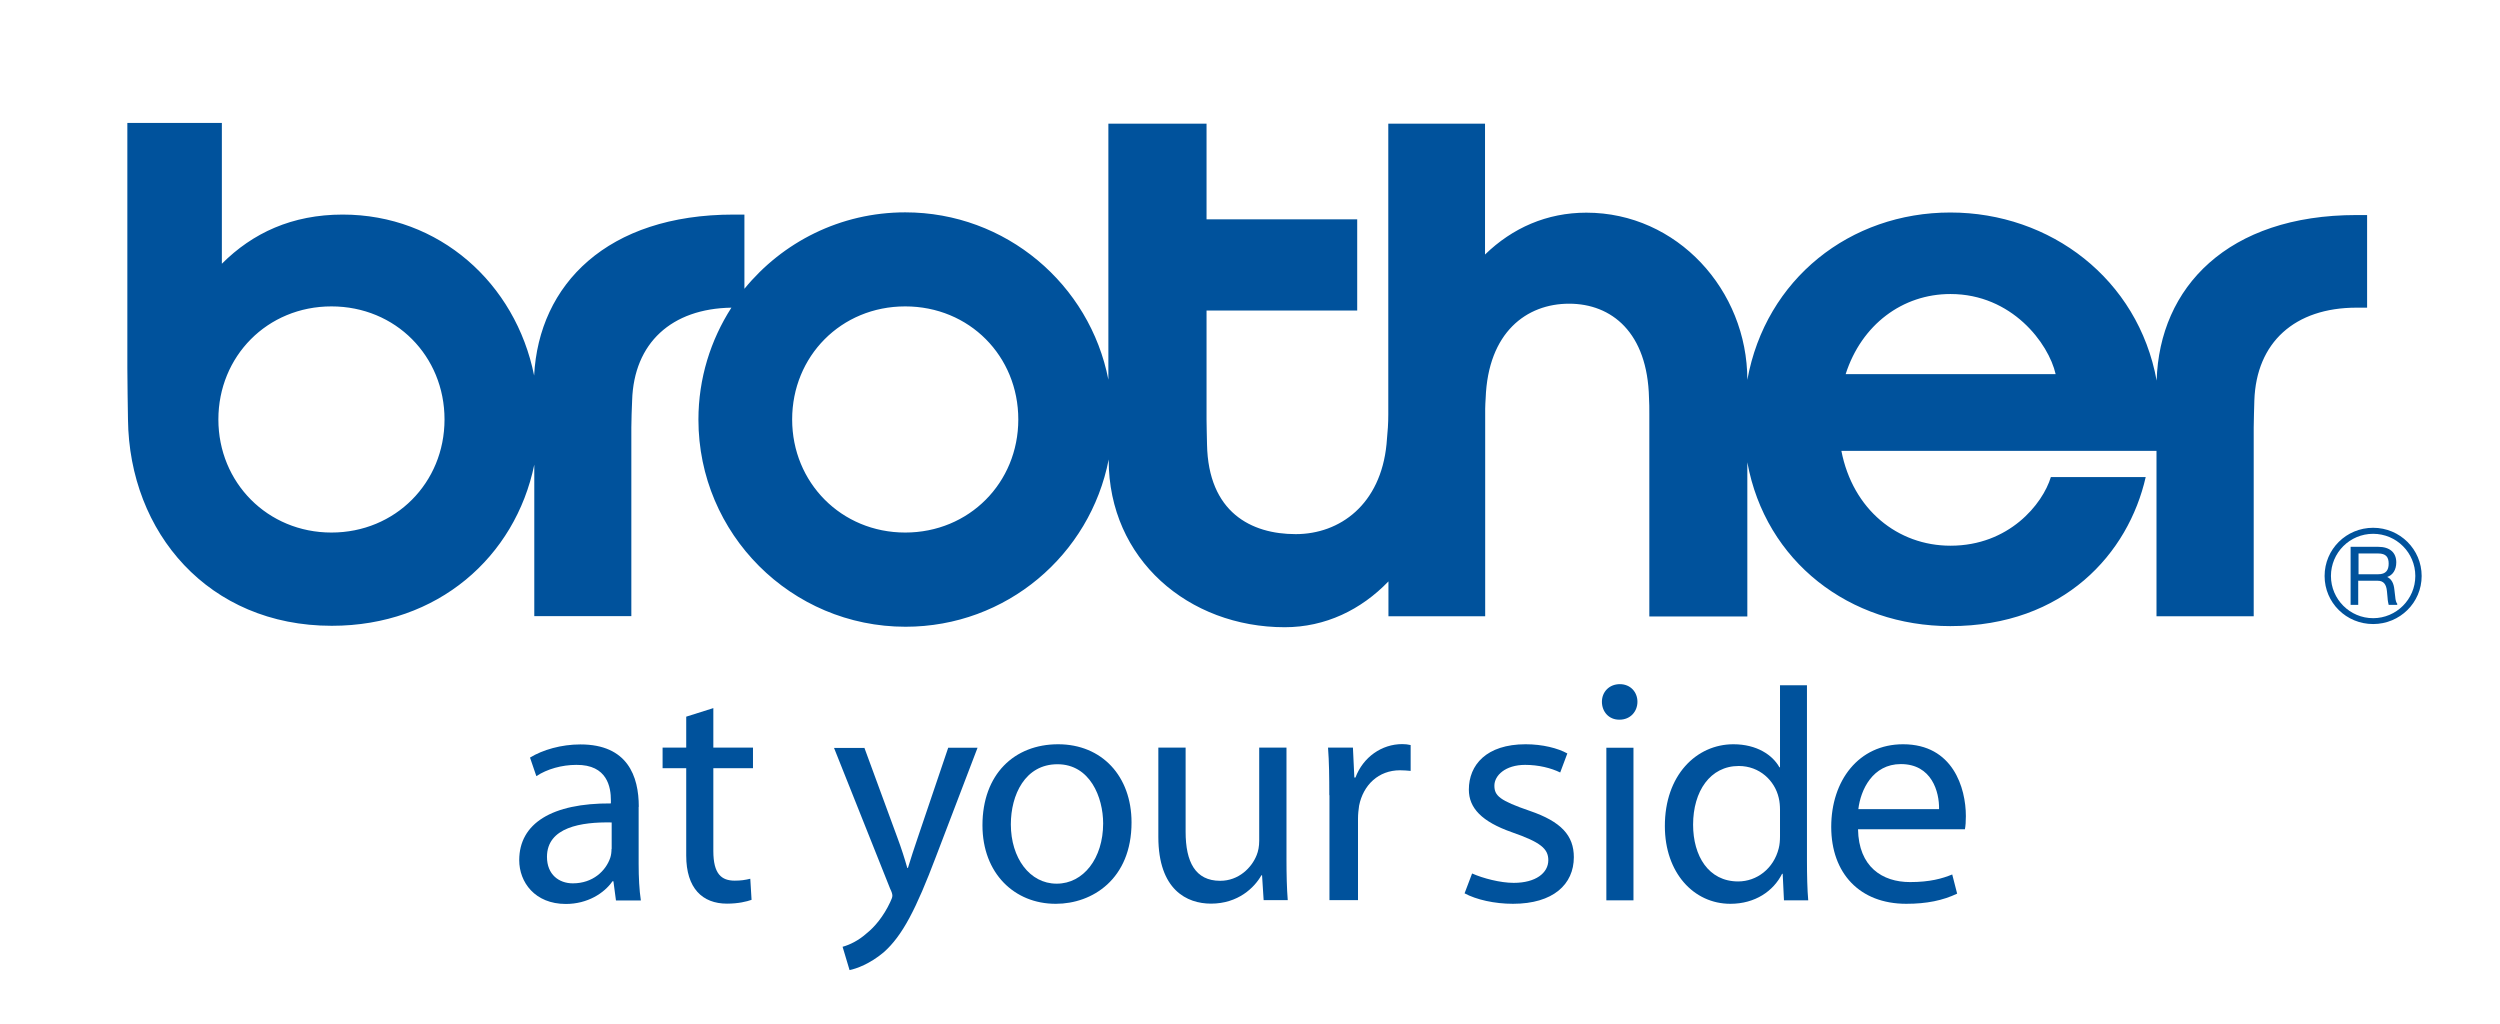<?xml version="1.0" encoding="UTF-8"?><svg id="Layer_1" xmlns="http://www.w3.org/2000/svg" viewBox="0 0 157.64 64.6"><defs><style>.cls-1{fill:none;}.cls-1,.cls-2{stroke-width:0px;}.cls-2{fill:#00529c;}</style></defs><path class="cls-2" d="m20.93,39.46c6.68,0,11.56-4.35,12.76-10.16v9.55h6.12v-11.9c0-.54.03-1.14.05-1.7.11-3.63,2.49-5.79,6.26-5.85-1.31,2.04-2.08,4.46-2.08,7.06,0,7.21,5.85,13.06,13.06,13.06,6.36,0,11.64-4.53,12.81-10.55v.03c0,6.27,5.04,10.55,11.1,10.55,2.56,0,4.82-1.1,6.54-2.89v2.2h6.1v-13.09c0-.24.02-.45.03-.66.15-4.16,2.58-5.96,5.26-5.96s4.95,1.81,5.04,5.95c.02.36.02.59.02,1v12.77h6.18s0-9.72,0-9.72c1.15,6.28,6.46,10.33,12.8,10.33,7.17,0,11.23-4.59,12.32-9.4h-5.98c-.52,1.71-2.64,4.33-6.33,4.33-3.33,0-6.16-2.28-6.88-5.98h19.87v10.43h6.13v-11.9c0-.54.03-1.14.04-1.7.12-3.68,2.56-5.86,6.44-5.86h.67v-5.84h-.67c-8.11,0-12.43,4.55-12.6,10.44-1.17-6.41-6.7-10.6-13.01-10.6s-11.64,4.18-12.8,10.55c0-5.65-4.42-10.54-10.15-10.54-2.49,0-4.66.96-6.39,2.64V7.8h-6.1v18.32c0,.6-.03.99-.11,1.88-.37,3.8-2.93,5.68-5.73,5.68s-5.51-1.37-5.59-5.66c-.01-.74-.03-1.05-.03-1.58v-6.86h9.5v-5.75h-9.5v-6.03h-6.19v16.14c-1.17-6.01-6.46-10.55-12.81-10.55-4.09,0-7.74,1.88-10.14,4.82v-4.68h-.68c-7.97,0-12.28,4.4-12.58,10.15-1.17-5.83-5.99-10.15-12.07-10.15-3.19,0-5.68,1.16-7.62,3.1V7.75h-5.96v15.46c0,1.14.03,2.21.04,3.24.08,7.14,5.09,13.01,12.84,13.01m102.08-20.92c3.87,0,6.19,3.11,6.63,5.05h-13.24c1-3.12,3.59-5.05,6.6-5.05m-65.9.78c4.05,0,7.13,3.14,7.13,7.13s-3.1,7.13-7.13,7.13-7.13-3.15-7.13-7.13,3.08-7.13,7.13-7.13m-36.18,0c4.05,0,7.13,3.14,7.13,7.13s-3.1,7.13-7.13,7.13-7.13-3.15-7.13-7.13,3.08-7.13,7.13-7.13Z"/><path class="cls-2" d="m38.56,53.53c0,.18-.02.38-.08.56-.28.82-1.09,1.61-2.36,1.61-.87,0-1.63-.55-1.63-1.67,0-1.87,2.17-2.21,4.08-2.17v1.67m1.71-2.66c0-1.93-.71-3.93-3.68-3.93-1.21,0-2.38.34-3.18.83l.4,1.17c.68-.45,1.61-.71,2.52-.71,1.97-.02,2.18,1.43,2.18,2.23v.2c-3.72-.02-5.78,1.26-5.78,3.58,0,1.39.99,2.76,2.94,2.76,1.37,0,2.42-.68,2.94-1.43h.06l.16,1.21h1.57c-.1-.66-.14-1.47-.14-2.3v-3.6Z"/><path class="cls-2" d="m44.98,44.66v2.48h2.5v1.3h-2.5v5.22c0,1.46.52,1.87,1.35,1.87.38,0,.65-.04.98-.12l.08,1.33c-.31.11-.84.24-1.55.24-1.55,0-2.57-.97-2.57-3.03v-5.51h-1.49v-1.3h1.49v-1.95l1.71-.54Z"/><path class="cls-2" d="m54.5,47.14l2.09,5.69c.24.64.46,1.33.62,1.9h.04c.18-.58.39-1.25.63-1.94l1.91-5.64h1.85l-2.62,6.86c-1.25,3.3-2.11,4.99-3.3,6.04-.87.73-1.71,1.03-2.15,1.12l-.44-1.47c.44-.12,1.01-.39,1.53-.86.48-.38,1.05-1.05,1.47-1.95.08-.18.14-.3.14-.41,0-.1-.04-.24-.14-.44l-3.54-8.88h1.91Z"/><path class="cls-2" d="m66.62,55.72c-1.69,0-2.88-1.62-2.88-3.74,0-1.85.89-3.79,2.94-3.79s2.88,2.08,2.88,3.73c0,2.21-1.25,3.8-2.92,3.8h-.02m-.04,1.27c2.29,0,4.77-1.55,4.77-5.13,0-2.92-1.87-4.93-4.63-4.93s-4.77,1.89-4.77,5.11c0,3.04,2.03,4.95,4.61,4.95h.02Z"/><path class="cls-2" d="m81.12,54.14c0,.99.02,1.87.08,2.62h-1.52l-.1-1.57h-.04c-.44.78-1.47,1.79-3.18,1.79-1.51,0-3.32-.86-3.32-4.21v-5.63h1.72v5.31c0,1.9.61,3.09,2.18,3.09,1.17,0,1.99-.83,2.3-1.62.1-.24.16-.56.16-.9v-5.88h1.72v7Z"/><path class="cls-2" d="m83.82,50.14c0-1.13-.01-2.1-.08-3h1.57l.09,1.89h.07c.48-1.29,1.66-2.11,2.95-2.11.2,0,.35.02.53.06v1.63c-.22-.02-.42-.04-.67-.04-1.36,0-2.32.93-2.58,2.23-.04.26-.07.54-.07.83v5.13h-1.8v-6.62Z"/><path class="cls-2" d="m92.83,55.08c.67.3,1.77.59,2.62.59,1.38,0,2.18-.62,2.18-1.43,0-.72-.48-1.13-2.29-1.76-1.91-.67-2.72-1.53-2.72-2.69,0-1.55,1.1-2.86,3.58-2.86,1.07,0,2.04.25,2.63.58l-.45,1.2c-.57-.28-1.36-.48-2.21-.48-1.25,0-1.94.67-1.94,1.31s.34.94,2.23,1.59c1.99.68,2.78,1.56,2.78,2.92,0,1.71-1.3,2.94-3.84,2.94-1.16,0-2.31-.26-3.05-.66l.47-1.24Z"/><path class="cls-2" d="m101.29,56.77v-9.62h1.71v9.62h-1.71m.81-11.39c-.66,0-1.09-.51-1.09-1.13s.46-1.11,1.13-1.11,1.11.5,1.11,1.11-.44,1.13-1.13,1.13h-.02Z"/><path class="cls-2" d="m112.24,52.73c0,.28-.02.52-.08.76-.32,1.29-1.39,2.09-2.56,2.09-1.87,0-2.84-1.61-2.84-3.58,0-2.11,1.08-3.7,2.88-3.7,1.31,0,2.27.92,2.52,2.01.06.24.08.52.08.75v1.67m0-9.53v5.18h-.04c-.42-.76-1.41-1.45-2.9-1.45-2.33,0-4.33,1.95-4.32,5.17,0,2.92,1.81,4.89,4.13,4.89,1.57,0,2.72-.81,3.26-1.89h.04l.08,1.67h1.53c-.06-.66-.08-1.63-.08-2.48v-11.08h-1.71Z"/><path class="cls-2" d="m117.18,51.02c.14-1.21.9-2.84,2.68-2.84,1.95,0,2.43,1.75,2.41,2.84h-5.09m6.72,1.27c.04-.2.06-.47.06-.83,0-1.77-.81-4.53-3.96-4.53-2.8,0-4.53,2.29-4.53,5.21s1.79,4.85,4.73,4.85c1.3,0,2.3-.21,3.21-.64l-.31-1.21c-.63.26-1.41.48-2.66.48-1.75,0-3.24-.96-3.28-3.33h6.74Z"/><rect class="cls-1" width="157.64" height="64.6"/><path class="cls-2" d="m146.58,36.32c0,1.69,1.37,3.03,3.06,3.03s3.06-1.35,3.06-3.03-1.37-3.04-3.06-3.04-3.06,1.35-3.06,3.04m.4,0c0-1.47,1.19-2.66,2.66-2.66s2.66,1.19,2.66,2.66-1.2,2.66-2.66,2.66-2.66-1.19-2.66-2.66Z"/><path class="cls-2" d="m148.72,34.9h1.24c.49,0,.66.23.66.64s-.17.67-.66.67h-1.24v-1.31m0,1.72h1.21c.38,0,.54.24.58.65.01.12.03.27.04.42.01.2.05.36.07.45h.54v-.07c-.06-.07-.11-.2-.13-.47-.01-.12-.03-.27-.05-.42-.04-.41-.18-.66-.45-.8.34-.11.57-.44.57-.92,0-.61-.4-.98-1.14-.98h-1.74v3.66h.48v-1.53Z"/></svg>